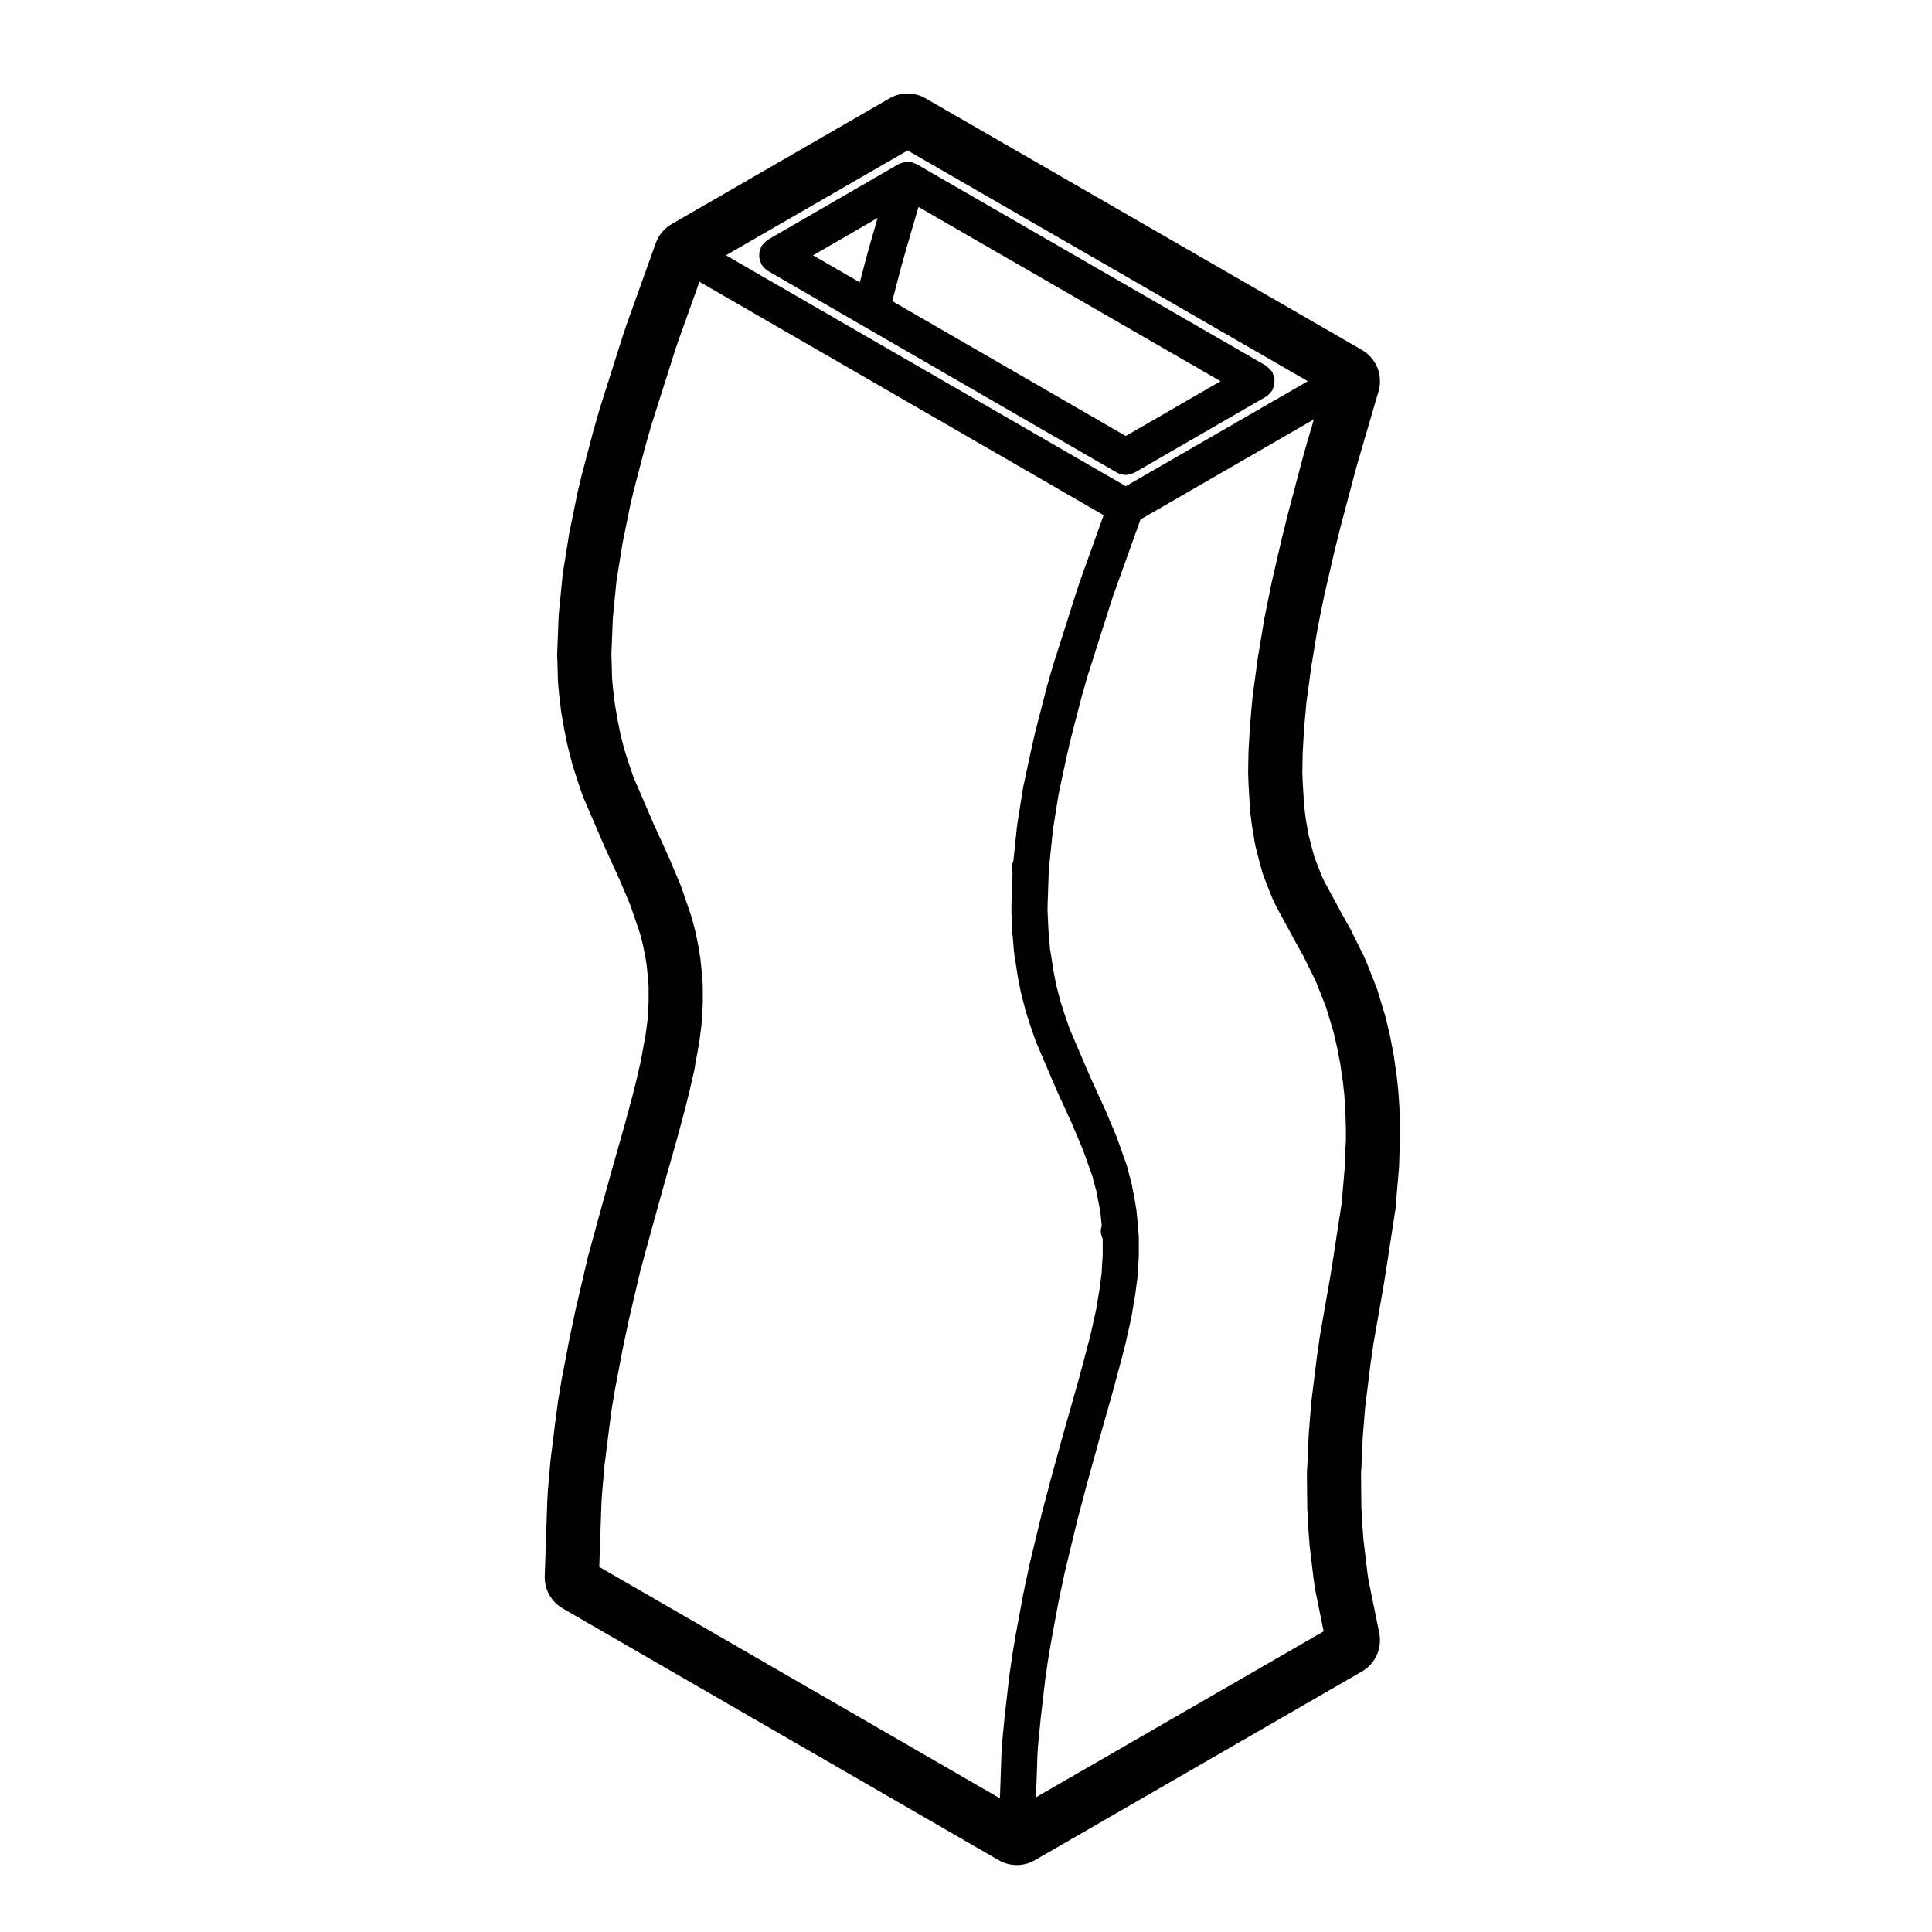 <?xml version="1.0" encoding="UTF-8"?>
<!-- Uploaded to: ICON Repo, www.iconrepo.com, Generator: ICON Repo Mixer Tools -->
<svg fill="#000000" width="800px" height="800px" version="1.1" viewBox="144 144 512 512" xmlns="http://www.w3.org/2000/svg">
 <g>
  <path d="m442.34 269.86c0.523 0 1.043-0.117 1.551-0.297 0.281-0.102 0.562-0.188 0.82-0.332 0.004-0.004 0.016-0.004 0.02-0.012l34.703-20.051c0.02-0.012 0.035-0.035 0.059-0.051 0.449-0.273 0.836-0.637 1.184-1.055 0.102-0.117 0.188-0.227 0.277-0.348 0.074-0.105 0.168-0.188 0.23-0.301 0.105-0.176 0.109-0.371 0.191-0.559 0.121-0.309 0.246-0.598 0.312-0.934 0.059-0.301 0.066-0.594 0.066-0.902 0-0.309-0.004-0.598-0.066-0.906-0.066-0.324-0.188-0.621-0.312-0.926-0.074-0.188-0.086-0.383-0.188-0.559-0.055-0.09-0.137-0.133-0.191-0.215-0.172-0.266-0.402-0.488-0.637-0.719-0.23-0.23-0.449-0.453-0.715-0.629-0.086-0.059-0.125-0.137-0.211-0.191l-92.523-53.367c-0.172-0.102-0.359-0.105-0.535-0.176-0.18-0.082-0.316-0.215-0.516-0.273-0.02-0.004-0.039 0-0.059-0.004-0.125-0.039-0.266-0.023-0.398-0.051-0.293-0.059-0.57-0.059-0.871-0.066-0.203 0-0.414-0.066-0.609-0.035h-0.016c-0.109 0.02-0.207 0.082-0.316 0.105-0.277 0.051-0.523 0.141-0.781 0.246-0.215 0.086-0.453 0.117-0.66 0.238-0.004 0.004-0.016 0.004-0.02 0.012l-34.605 20.008c-0.086 0.051-0.125 0.125-0.207 0.18-0.277 0.18-0.508 0.418-0.742 0.656-0.223 0.227-0.438 0.441-0.613 0.699-0.051 0.086-0.133 0.125-0.188 0.215-0.102 0.176-0.105 0.371-0.188 0.559-0.133 0.309-0.258 0.605-0.312 0.938-0.066 0.301-0.066 0.59-0.066 0.891 0 0.312 0 0.605 0.066 0.918 0.059 0.316 0.18 0.613 0.312 0.918 0.082 0.188 0.086 0.387 0.188 0.57 0.07 0.109 0.16 0.195 0.238 0.301 0.082 0.117 0.168 0.227 0.262 0.344 0.352 0.422 0.75 0.797 1.215 1.074 0.016 0.012 0.023 0.02 0.039 0.031l0.023 0.02c0.012 0 0.016 0.004 0.023 0.012l24.934 14.43s0 0.004 0.004 0.004l67.441 38.953c0.004 0.004 0.016 0.004 0.02 0.012 0.258 0.145 0.539 0.238 0.82 0.332 0.508 0.176 1.023 0.297 1.547 0.297zm-67.535-61.977c-0.004 0.012 0 0.02-0.004 0.031 0 0.004-0.012 0.016-0.012 0.023l-1.152 4.109c-0.004 0.012 0 0.02-0.004 0.035-0.004 0.016-0.012 0.031-0.016 0.047l-1.758 6.699-12.391-7.164 17.109-9.898zm5.652 15.914 2.418-9.25v-0.004l1.117-3.981 3.414-11.715 80.059 46.18-25.129 14.52z"/>
  <path d="m293.14 570.26 115.54 66.719c1.484 0.855 3.133 1.281 4.785 1.281s3.305-0.422 4.785-1.281l86.676-50.02c3.562-2.055 5.41-6.168 4.594-10.195l-2.867-14.102-0.316-2.195-1.012-8.52-0.277-3.621-0.273-5.039-0.086-8.898 0.066-0.777c0.012-0.105 0.012-0.215 0.016-0.316l0.371-8.398 0.648-8 1.449-11.707 0.77-5.266 2.606-14.898 0.457-2.785 2.734-17.746c0.07-0.438 0.105-0.883 0.109-1.324l0.68-7.926 0.152-1.719c0.016-0.188 0.023-0.363 0.031-0.551l0.137-4.715 0.09-1.598c0.012-0.172 0.016-0.348 0.016-0.52v-3.164c0-0.102 0-0.191-0.004-0.293l-0.137-4.5v-0.188c0-0.223-0.012-0.441-0.023-0.66l-0.289-4.211c-0.012-0.121-0.02-0.246-0.035-0.363l-0.383-3.586c-0.016-0.152-0.035-0.301-0.055-0.449l-0.141-0.906-0.609-4.231c-0.023-0.145-0.055-0.309-0.082-0.453l-0.434-2.207-0.371-1.969c-0.023-0.117-0.051-0.246-0.082-0.367l-0.953-4.109c-0.023-0.102-0.047-0.203-0.074-0.309l-0.242-0.91c-0.031-0.102-0.059-0.203-0.09-0.301l-2.004-6.656c-0.133-0.43-0.297-0.855-0.484-1.258l-2.262-5.75c-0.047-0.105-0.098-0.227-0.137-0.328l-0.523-1.195c-0.055-0.137-0.117-0.266-0.188-0.402l-3.356-6.801c-0.074-0.145-0.152-0.301-0.238-0.453l-1.965-3.488-4.949-9.129-0.621-1.34-1.875-4.781-0.125-0.398-0.766-2.832-0.797-3.117-0.004-0.004-0.691-4.07-0.336-2.695-0.117-1.168-0.363-6.039-0.082-2.449 0.086-4.988 0.23-4.117 0.281-3.981 0.492-5.441 1.336-9.828 0.203-1.152 1.477-8.926 1.754-8.609 2.75-11.891 1.449-5.824 3.984-15.035 0.82-2.922 5.332-18.176c1.238-4.238-0.574-8.777-4.402-10.988l-115.63-66.668c-1.48-0.855-3.133-1.281-4.781-1.281-1.648 0-3.305 0.422-4.785 1.281l-57.723 33.309c-1.965 1.133-3.461 2.926-4.227 5.059l-7.75 21.637c-0.031 0.082-0.055 0.152-0.082 0.227l-0.922 2.777-6.012 18.973c-0.031 0.082-0.055 0.156-0.074 0.238l-1.578 5.457-3.219 12.234-1.004 4.168c-0.031 0.105-0.055 0.223-0.082 0.332l-1.621 7.992-0.523 2.508c-0.023 0.141-0.051 0.289-0.074 0.422l-1.484 9.281-0.191 1.199c-0.035 0.191-0.055 0.383-0.074 0.574l-1.004 10.195c-0.031 0.297-0.051 0.59-0.051 0.883l-0.371 9.441c-0.012 0.238-0.016 0.48-0.004 0.719l0.051 1.34 0.141 5.234c0.004 0.188 0.016 0.371 0.035 0.559l0.238 2.766c0.012 0.117 0.02 0.227 0.035 0.332l0.293 2.394 0.227 2.035c0.023 0.195 0.051 0.383 0.086 0.578l0.762 4.348 0.719 3.582c0.02 0.105 0.039 0.215 0.07 0.312l0.191 0.816 1.094 4.293c0.051 0.188 0.102 0.371 0.156 0.551l1.293 4.027 1.293 3.828c0.086 0.242 0.172 0.484 0.277 0.719l5.5 12.773 0.789 1.762 3.164 6.926 2.941 6.938 2.41 7.031 0.277 0.902 0.609 2.352 0.328 1.617 0.43 2.133 0.312 2.047 0.172 1.672 0.273 3.078 0.055 0.887v4.199l-0.266 4.504c-0.004 0.035-0.004 0.07-0.012 0.105l-0.523 4.019c-0.039 0.156-0.074 0.316-0.102 0.48l-0.91 4.977c-0.016 0.105-0.035 0.215-0.051 0.324l-0.086 0.574-1.305 5.644-0.883 3.551-2.203 8.176-3.691 13.039-3.082 11.109-2.871 10.508c-0.035 0.117-0.059 0.227-0.09 0.344l-3.211 13.695-1.672 7.914-2.047 10.711-0.953 5.664c-0.016 0.105-0.031 0.223-0.047 0.332l-0.664 5.023-1.301 10.402c-0.016 0.117-0.031 0.238-0.039 0.352l-0.676 7.754c-0.004 0.086-0.012 0.16-0.016 0.246l-0.133 2.398c-0.004 0.09-0.012 0.172-0.016 0.258l-0.672 19.82c-0.125 3.527 1.719 6.84 4.777 8.613zm197.05-308.3v0.031c0 0.008-0.012 0.008-0.012 0.02l-0.863 3.062c-0.004 0.012 0 0.02-0.004 0.035 0 0.016-0.012 0.016-0.016 0.035l-4.019 15.176c-0.004 0.004 0 0.02 0 0.035-0.004 0.012-0.016 0.016-0.02 0.035l-1.484 5.984c-0.004 0.012 0 0.02 0 0.035-0.004 0.016-0.016 0.023-0.02 0.035l-2.777 12.016c-0.004 0.023 0.004 0.051 0 0.082-0.004 0.016-0.02 0.031-0.023 0.051l-1.809 8.906c-0.004 0.031 0.004 0.055 0 0.082-0.004 0.039-0.031 0.059-0.035 0.098l-1.477 8.941-0.242 1.34c-0.004 0.035 0.004 0.059 0 0.098-0.004 0.031-0.023 0.059-0.031 0.102l-1.387 10.238c-0.004 0.039 0.012 0.074 0.004 0.117 0 0.035-0.023 0.066-0.031 0.105l-0.523 5.844c0 0.016 0.012 0.031 0.004 0.051 0 0.012-0.012 0.02-0.012 0.039l-0.289 4.109c0 0.012 0.004 0.016 0.004 0.031 0 0.012-0.012 0.02-0.012 0.031l-0.246 4.309c0 0.031 0.016 0.055 0.016 0.09-0.004 0.031-0.023 0.059-0.023 0.102l-0.098 5.41c0 0.047 0.023 0.086 0.023 0.125s-0.02 0.07-0.02 0.109l0.098 2.828c0 0.023 0.016 0.047 0.016 0.066s-0.012 0.047-0.012 0.07l0.383 6.359c0 0.035 0.023 0.066 0.023 0.102 0.004 0.031-0.016 0.066-0.012 0.102l0.145 1.484c0.004 0.02 0.016 0.039 0.02 0.059 0 0.02-0.012 0.039-0.004 0.059l0.383 3.023c0.004 0.031 0.031 0.059 0.035 0.102 0.004 0.031-0.012 0.066-0.004 0.102l0.719 4.262c0.012 0.059 0.055 0.109 0.066 0.176 0.023 0.117-0.012 0.238 0.02 0.352l1.004 3.883c0 0.012 0.004 0.02 0.012 0.023v0.031l0.816 3.012c0.012 0.039 0.035 0.07 0.047 0.105 0.012 0.031 0 0.055 0.012 0.086l0.289 0.906c0.02 0.066 0.066 0.105 0.086 0.168 0.02 0.055 0.012 0.105 0.031 0.156l2.106 5.356c0.02 0.051 0.066 0.09 0.082 0.133 0.02 0.039 0.012 0.082 0.031 0.117l0.863 1.863c0.031 0.066 0.074 0.105 0.105 0.16 0.02 0.035 0.02 0.082 0.035 0.109l5.168 9.531c0.004 0.012 0.016 0.02 0.02 0.031 0.012 0.016 0.012 0.02 0.016 0.039l1.93 3.438 3.231 6.523 0.418 0.961 2.383 6.039c0.012 0.031 0.031 0.051 0.039 0.074l1.918 6.344 0.176 0.672 0.941 4.051 0.359 1.895 0.004 0.012v0.012l0.414 2.117 0.605 4.16c0 0.004 0.004 0.012 0.004 0.02v0.023l0.125 0.805 0.348 3.305 0.281 4.062v0.141c0 0.023 0.016 0.047 0.016 0.066 0 0.031-0.016 0.051-0.016 0.082l0.137 4.644v2.934l-0.086 1.547c0 0.02 0.012 0.031 0.012 0.051-0.004 0.023-0.02 0.047-0.02 0.07l-0.137 4.75-0.133 1.535-0.719 8.324c-0.004 0.039 0.02 0.082 0.016 0.121l-2.684 17.457c0 0.004-0.004 0.004-0.004 0.012l-0.441 2.68-2.621 14.977c-0.004 0.023 0.004 0.051 0 0.082 0 0.016-0.016 0.031-0.02 0.051l-0.816 5.606c-0.004 0.02 0.004 0.031 0.004 0.051-0.004 0.02-0.016 0.035-0.02 0.051l-1.48 11.914c-0.004 0.035 0.012 0.07 0.012 0.102-0.004 0.039-0.031 0.07-0.035 0.105l-0.672 8.375c-0.004 0.035 0.016 0.059 0.012 0.09 0 0.031-0.02 0.055-0.02 0.082l-0.379 8.48-0.09 1.133c-0.004 0.074 0.023 0.141 0.023 0.211 0 0.074-0.039 0.133-0.039 0.207l0.098 9.527c0 0.035 0.02 0.07 0.02 0.102 0.004 0.039-0.016 0.07-0.016 0.105l0.293 5.461c0 0.02 0.016 0.039 0.016 0.059 0 0.016-0.004 0.035-0.004 0.051l0.293 3.828c0.004 0.039 0.02 0.066 0.023 0.102 0.004 0.039-0.016 0.07-0.012 0.105l1.059 8.852c0.004 0.023 0.02 0.047 0.023 0.07 0 0.02-0.012 0.035-0.004 0.055l0.379 2.59c0.004 0.051 0.031 0.082 0.039 0.125 0.012 0.047-0.012 0.09 0 0.133l2.231 10.988-76.227 43.977 0.371-11.062 0.141-2.332 0.742-7.648 1.18-10.125 0.715-4.988 0.898-5.336 1.93-10.402 1.613-7.594 3.281-13.621 2.754-10.395 3.043-11.008 3.723-13.129c0.004-0.012 0-0.02 0.004-0.035 0-0.012 0.012-0.02 0.016-0.035l2.242-8.375v-0.012c0.004-0.004 0.012-0.016 0.012-0.02l0.961-3.68c0.012-0.035-0.004-0.059 0.004-0.09 0.012-0.031 0.031-0.055 0.035-0.082l1.328-5.969c0-0.004 0.004-0.004 0.004-0.004l0.242-1.062c0.012-0.039-0.004-0.09 0.004-0.125 0.012-0.051 0.035-0.09 0.047-0.137l0.816-4.902c0.004-0.031 0.023-0.051 0.031-0.082 0.02-0.082-0.004-0.168 0.012-0.246 0.02-0.09 0.066-0.156 0.082-0.246l0.676-5.117c0.016-0.121-0.035-0.238-0.023-0.352 0.012-0.082 0.055-0.141 0.059-0.223l0.289-4.695c0.004-0.055-0.023-0.098-0.02-0.141 0-0.055 0.031-0.102 0.031-0.145v-4.879c0-0.055-0.031-0.102-0.035-0.156 0-0.059 0.031-0.105 0.023-0.168l-0.102-1.438c0-0.02-0.016-0.031-0.016-0.051 0-0.016 0.004-0.023 0.004-0.039l-0.281-3.211c0-0.012-0.012-0.02-0.012-0.031 0-0.012 0.004-0.02 0.004-0.035l-0.195-1.965c-0.004-0.051-0.035-0.082-0.039-0.125-0.012-0.047 0.016-0.09 0.004-0.137l-0.383-2.434c-0.004-0.035-0.031-0.066-0.035-0.105-0.004-0.031 0.004-0.055 0-0.09l-0.457-2.297v-0.004l-0.336-1.867c-0.016-0.082-0.066-0.133-0.086-0.207-0.016-0.074 0.004-0.145-0.016-0.227l-0.742-2.68-0.258-1.152c-0.023-0.105-0.098-0.176-0.121-0.277s-0.012-0.195-0.039-0.289l-2.629-7.371c-0.023-0.074-0.086-0.117-0.105-0.188-0.023-0.066-0.016-0.125-0.035-0.195-0.012-0.02-0.023-0.031-0.031-0.047-0.012-0.02-0.004-0.047-0.016-0.066l-3.059-7.269c-0.012-0.02-0.035-0.035-0.047-0.059-0.012-0.031-0.004-0.059-0.02-0.082l-3.199-6.977-0.711-1.559-5.356-12.535-1.238-3.551-1.211-3.769-0.992-3.871-0.188-0.805s0-0.012-0.004-0.012l-0.598-3.059-0.676-4.301-0.004-0.012-0.297-1.879-0.18-2.254c0-0.004-0.004-0.012-0.004-0.02-0.004-0.004 0-0.016 0-0.02l-0.227-2.578-0.242-5.16v-1.195l0.332-9.621 1.027-9.969 0.121-1.031 1.441-9.043 0.516-2.438v-0.012l1.719-7.969 0.863-3.769s0.004 0 0.004-0.012l3.098-12 1.559-5.375 5.93-18.656c0.004 0 0.004-0.004 0.004-0.004l0.891-2.727 7.141-19.902 45.941-26.512zm-105.66-78.082 106.05 61.145-48.234 27.824-105.97-61.191zm-81.145 358.54 0.137-2.316 0.66-7.594 1.285-10.254 0.641-4.856 0.906-5.375 1.996-10.469 1.586-7.535 3.18-13.559 2.84-10.387v-0.012l3.062-11.055v-0.016l3.723-13.125c0.004-0.012 0-0.012 0-0.02 0.004-0.016 0.016-0.023 0.016-0.039l2.254-8.375c0.004-0.02 0-0.035 0.004-0.055 0.004-0.016 0.016-0.023 0.02-0.047l0.906-3.684v-0.023c0.004-0.02 0.016-0.031 0.02-0.047l1.391-6.027c0.016-0.07-0.012-0.125 0.004-0.195 0.016-0.07 0.059-0.117 0.07-0.188l0.125-0.887 0.848-4.644 0.047-0.156c0.031-0.105 0-0.215 0.02-0.324 0.023-0.117 0.098-0.215 0.105-0.332l0.676-5.164c0.016-0.105-0.031-0.207-0.023-0.309 0.012-0.105 0.07-0.203 0.07-0.312v-0.117l0.277-4.625c0.004-0.051-0.023-0.098-0.02-0.137 0-0.055 0.031-0.102 0.031-0.145v-4.785c0-0.055-0.031-0.102-0.035-0.152 0-0.059 0.031-0.105 0.023-0.156l-0.098-1.438c0-0.02-0.016-0.039-0.016-0.059-0.004-0.02 0.004-0.035 0.004-0.055l-0.289-3.203c0-0.012-0.012-0.02-0.012-0.031s0.004-0.02 0.004-0.035l-0.195-1.914c-0.004-0.047-0.035-0.082-0.039-0.121-0.004-0.039 0.012-0.086 0.004-0.121l-0.383-2.488c-0.004-0.039-0.031-0.07-0.035-0.105s0.012-0.066 0-0.105l-0.48-2.394c0-0.012-0.004-0.012-0.004-0.012v-0.02l-0.383-1.863c-0.012-0.047-0.039-0.074-0.051-0.117-0.012-0.039 0.004-0.082-0.004-0.121l-0.727-2.769c-0.012-0.035-0.031-0.055-0.039-0.086-0.012-0.039 0-0.07-0.012-0.105l-0.379-1.246c-0.012-0.031-0.035-0.051-0.047-0.082-0.004-0.031 0-0.059-0.004-0.09l-2.539-7.41c-0.016-0.039-0.047-0.066-0.059-0.102-0.016-0.035-0.004-0.074-0.02-0.105l-0.098-0.238c-0.004-0.02-0.02-0.031-0.031-0.051-0.012-0.023-0.004-0.051-0.016-0.07l-3.062-7.234c-0.012-0.02-0.031-0.035-0.039-0.051-0.012-0.031-0.004-0.051-0.016-0.07l-3.203-7.031c0-0.004-0.004-0.004-0.004-0.004l-0.719-1.57v-0.004l-5.375-12.484-1.176-3.473-1.246-3.879-0.988-3.871v-0.012l-0.148-0.754-0.629-3.133-0.734-4.203-0.227-1.969c0-0.012-0.004-0.02-0.004-0.02-0.004-0.004 0-0.016 0-0.02l-0.293-2.394-0.207-2.418-0.141-5.223c0-0.012-0.004-0.02-0.004-0.031v-0.012l-0.039-1.137 0.379-9.457c0-0.012-0.004-0.016-0.004-0.02l0.973-9.898 0.168-1.055 1.473-9.148 0.504-2.457v-0.012l1.605-7.91 0.926-3.828 3.117-11.859s0.004 0 0.004-0.004l1.566-5.41 5.953-18.781v-0.012l0.867-2.621 5.809-16.223 107.11 61.852-6.402 17.871c-0.012 0.02 0 0.051-0.012 0.07-0.012 0.023-0.031 0.039-0.039 0.07l-0.906 2.777v0.02c-0.004 0.012-0.012 0.012-0.012 0.02l-5.984 18.801c-0.004 0.02 0 0.039-0.004 0.059-0.012 0.02-0.031 0.035-0.035 0.059l-1.578 5.453c-0.004 0.031 0 0.051-0.004 0.074-0.012 0.023-0.023 0.047-0.031 0.066l-3.113 12.066c-0.004 0.031 0 0.051-0.004 0.082-0.004 0.02-0.02 0.035-0.023 0.051l-0.906 3.969v0.031c-0.004 0.016-0.012 0.023-0.016 0.035l-1.723 7.996v0.012 0.012l-0.535 2.516c-0.012 0.039 0.004 0.082 0 0.117-0.012 0.047-0.035 0.07-0.039 0.109l-1.48 9.289c0 0.023 0.004 0.055 0.004 0.082-0.004 0.023-0.02 0.055-0.023 0.082l-0.152 1.195c0 0.016 0.004 0.035 0.004 0.051-0.004 0.02-0.02 0.039-0.02 0.055l-0.883 8.551c-0.266 0.594-0.43 1.246-0.43 1.945v0.145c0 0.363 0.125 0.695 0.207 1.043l-0.301 8.699c0 0.031 0.016 0.051 0.016 0.082s-0.016 0.055-0.016 0.09v1.336c0 0.035 0.016 0.074 0.02 0.105 0 0.035-0.02 0.07-0.02 0.105l0.242 5.316c0 0.035 0.023 0.066 0.031 0.105 0 0.039-0.02 0.07-0.016 0.105l0.23 2.637 0.191 2.398c0.004 0.07 0.051 0.121 0.059 0.195 0.004 0.055-0.02 0.109-0.012 0.168l0.324 2.082v0.012l0.676 4.309c0.004 0.039 0.035 0.07 0.039 0.105 0.004 0.031-0.004 0.059 0 0.09l0.672 3.394c0.004 0.023 0.02 0.039 0.031 0.07 0.004 0.023-0.004 0.055 0 0.082l0.188 0.812c0.004 0.023 0.02 0.035 0.031 0.059 0 0.016-0.004 0.035 0 0.047l1.059 4.121c0.012 0.051 0.051 0.09 0.066 0.141 0.016 0.047 0 0.09 0.016 0.133l1.289 4.016c0.004 0.02 0.023 0.039 0.031 0.059 0.004 0.02 0.004 0.039 0.004 0.059l1.293 3.688c0.02 0.059 0.066 0.105 0.09 0.16 0.02 0.047 0.012 0.098 0.023 0.137l5.461 12.777c0.012 0.02 0.031 0.039 0.039 0.059 0.004 0.02 0 0.031 0.012 0.051l0.719 1.578c0 0.004 0.004 0.004 0.004 0.004v0.004l3.184 6.941 3.023 7.18 0.039 0.098 2.488 6.984 0.23 1.02c0.012 0.047 0.035 0.082 0.047 0.117s0 0.074 0.012 0.109l0.711 2.562 0.301 1.652c0 0.02 0.012 0.031 0.016 0.051 0.004 0.016-0.004 0.023 0 0.039l0.449 2.215 0.359 2.309 0.18 1.805v0.004l0.102 1.098c-0.125 0.438-0.262 0.871-0.262 1.344 0 0.719 0.207 1.414 0.52 2.066v4.398l-0.277 4.539c0 0.023 0.012 0.047 0.012 0.074l-0.613 4.664-0.039 0.176c-0.016 0.059 0.004 0.117-0.004 0.176-0.016 0.059-0.055 0.102-0.059 0.156l-0.797 4.781-0.211 0.938v0.012l-1.301 5.812-0.961 3.68v0.012l-2.215 8.266-3.734 13.164v0.02c-0.004 0-0.012 0.012-0.012 0.012l-3.055 11.055v0.023c-0.004 0.012-0.012 0.016-0.016 0.02l-2.781 10.488c-0.004 0.02 0 0.035-0.004 0.055-0.004 0.016-0.02 0.035-0.023 0.055l-3.293 13.684c-0.004 0.023 0.004 0.047 0 0.066-0.004 0.023-0.02 0.039-0.023 0.059l-1.637 7.707c-0.004 0.023 0.004 0.047 0 0.066-0.004 0.02-0.02 0.039-0.023 0.059l-1.953 10.531c-0.004 0.016 0.004 0.031 0 0.047 0 0.016-0.012 0.023-0.012 0.035l-0.922 5.457c-0.004 0.02 0.004 0.035 0 0.066 0 0.016-0.016 0.035-0.016 0.055l-0.727 5.023c-0.004 0.023 0.012 0.051 0.004 0.07-0.004 0.02-0.016 0.039-0.02 0.059l-1.195 10.293c0 0.012 0.004 0.031 0.004 0.047-0.004 0.016-0.016 0.031-0.016 0.047l-0.754 7.805c-0.004 0.031 0.012 0.051 0.012 0.082-0.004 0.035-0.02 0.059-0.02 0.09l-0.152 2.394c0 0.031 0.012 0.051 0.012 0.074 0 0.023-0.016 0.035-0.016 0.066l-0.398 11.84-106.18-61.328z"/>
 </g>
</svg>